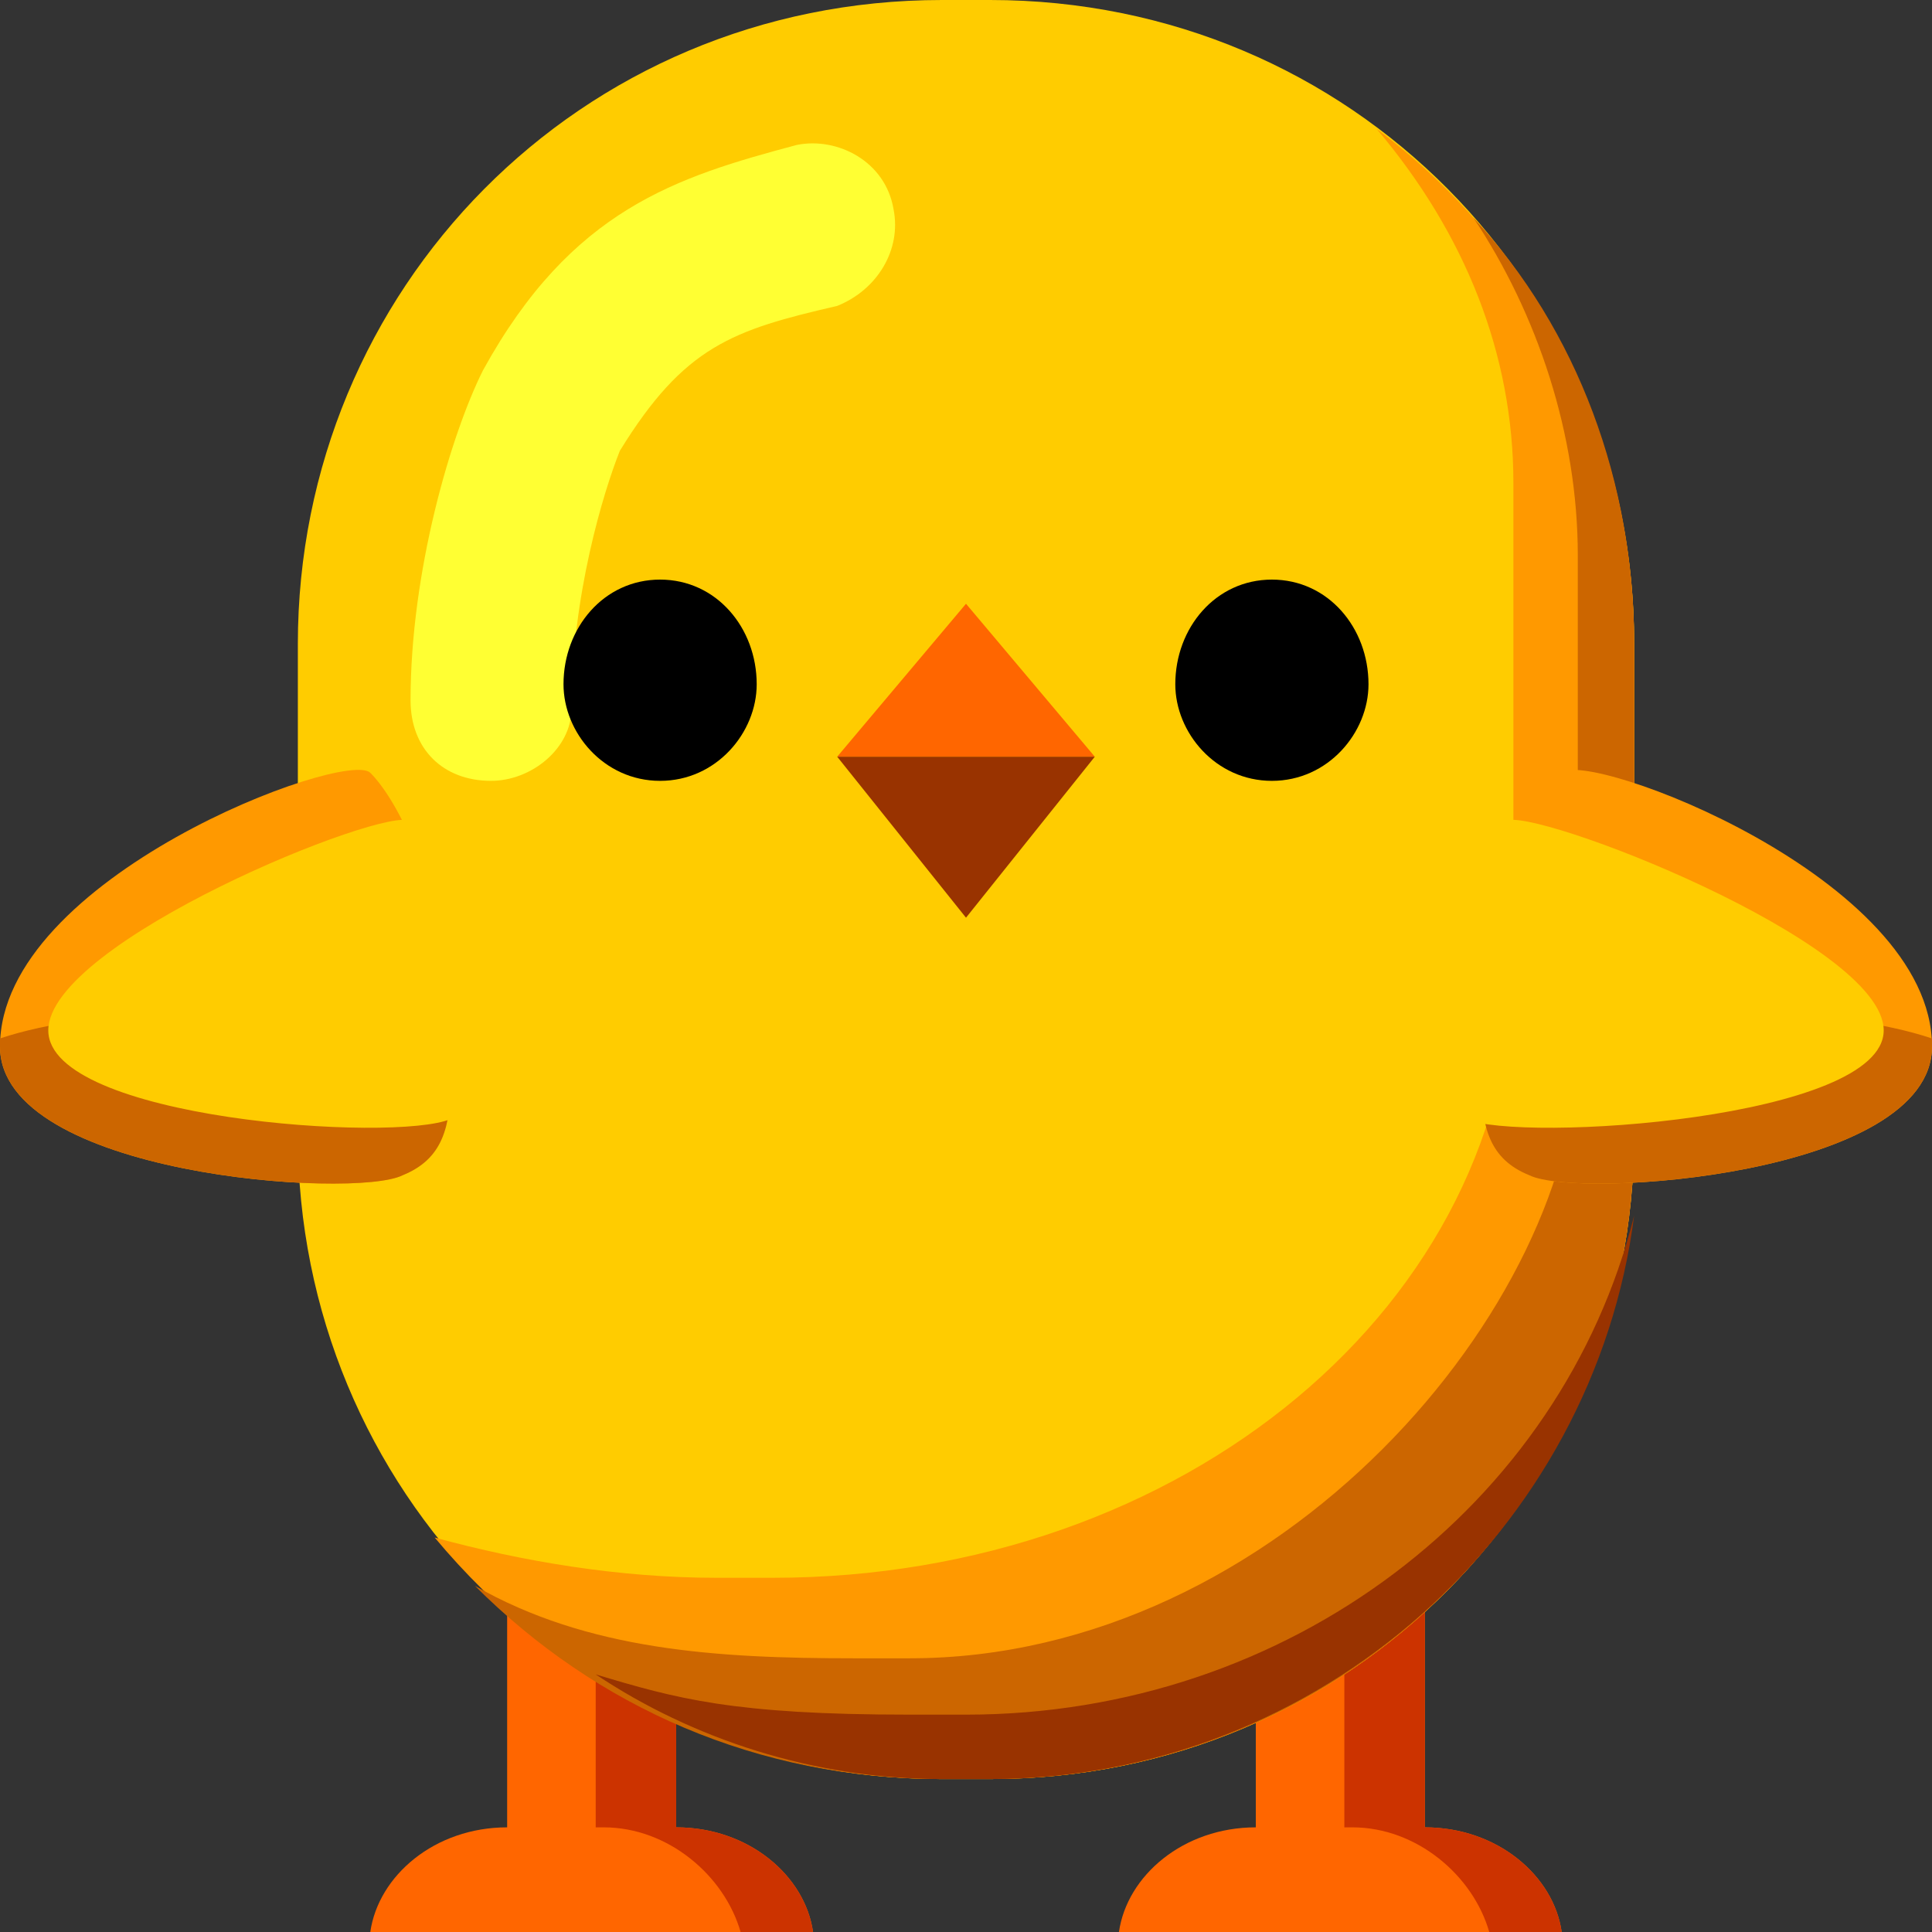 <svg xmlns="http://www.w3.org/2000/svg" height="24" width="24">
    <rect width="100%" height="100%" fill="#333333" stroke="none"/>
    <g transform="matrix(1,0,0,-1,-264,408)" id="KDDI_D_">        <path d="M272.4 385.3v3h-2.1v-3c-.9 0-1.6-.6-1.7-1.3h5.5c-.1.7-.8 1.3-1.7 1.3z" fill="#f60"/>
        <path d="M272.4 385.3v3h-1v-3h.1c.8 0 1.5-.6 1.7-1.3h.9c-.1.7-.8 1.3-1.7 1.3z" fill="#c30"/>
        <path d="M281.7 385.3v3h-2.1v-3c-.9 0-1.6-.6-1.7-1.3h5.5c-.1.7-.8 1.3-1.7 1.3z" fill="#f60"/>
        <path d="M281.7 385.3v3h-1v-3h.1c.8 0 1.5-.6 1.7-1.3h.9c-.1.7-.8 1.3-1.7 1.3z" fill="#c30"/>
        <path d="M284.3 393.9c0-4.4-3.5-8-8-8h-.6c-4.5 0-8 3.6-8 8v6.1c0 4.4 3.5 8 8 8h.6c4.5 0 8-3.6 8-8z" fill="#fc0"/>
        <path d="M281.1 406.4c1.1-1.3 1.7-2.8 1.7-4.4v-5.9c0-4.3-4.1-7.7-9.2-7.7h-.7c-1.2 0-2.4.2-3.5.5 1.5-1.8 3.7-3 6.3-3h.6c4.5 0 8 3.6 8 8v6.1c0 2.6-1.2 4.9-3.2 6.4z" fill="#f90"/>
        <path d="M282.3 405.3c.8-1.2 1.3-2.7 1.3-4.2V395c0-3.2-3.7-7.6-8.3-7.6h-.7c-1.7 0-3.3.1-4.7.9 1.5-1.5 3.5-2.4 5.8-2.4h.6c4.5 0 8 3.6 8 8v6.1c0 2-.7 3.9-2 5.3z" fill="#c60"/>
        <path d="M276 386.7h-.7c-2.2 0-2.9.2-3.9.5 1.2-.8 2.7-1.3 4.3-1.3h.6c4.1 0 7.5 3.1 8 7-.9-3.6-4.3-6.2-8.3-6.2z" fill="#930"/>
        <path d="M282.5 395.9c.1 1.3.6 2.2.9 2.5.3.3 4.6-1.3 4.6-3.4 0-1.6-4.4-1.9-5-1.6-.7.3-.7 1.2-.5 2.5z" fill="#f90"/>
        <path d="M282.4 394.6c0-.6.1-1 .6-1.2.6-.3 5 0 5 1.6v.1c-.6.2-1.4.3-2.2.3-1.5 0-2.8-.3-3.4-.8z" fill="#c60"/>
        <path d="M269.5 395.9c-.1 1.3-.6 2.2-.9 2.5-.3.3-4.6-1.3-4.6-3.4 0-1.6 4.4-1.9 5-1.6.7.3.7 1.2.5 2.5z" fill="#f90"/>
        <path d="M269.6 394.6c0-.6-.1-1-.6-1.2-.6-.3-5 0-5 1.6v.1c.6.2 1.4.3 2.2.3 1.5 0 2.8-.3 3.4-.8z" fill="#c60"/>
        <path d="M270.1 395.9c-.2 1-.7 1.6-1 1.9-.3.2-4.5-1.5-4.5-2.6s4.3-1.4 5-1.1c.6.2.6.8.5 1.8zM281.7 395.9c.2 1 .6 1.6 1 1.9.3.2 4.7-1.5 4.7-2.6s-4.5-1.4-5.2-1.1c-.7.2-.7.8-.5 1.8z" fill="#fc0"/>
        <path d="M273.9 406.2c-1.5-.4-2.8-.8-3.9-2.8-.4-.8-.9-2.5-.9-4.1 0-.6.4-1 1-1 .5 0 1 .4 1 .9 0 1.4.4 2.7.6 3.2.8 1.3 1.4 1.5 2.7 1.8.5.2.8.7.7 1.2-.1.6-.7.9-1.2.8z" fill="#ff3"/>
        <path d="M273.4 399.5c0-.6-.5-1.2-1.2-1.2s-1.2.6-1.2 1.2c0 .7.5 1.3 1.2 1.3s1.2-.6 1.2-1.3zM278.6 399.5c0-.6.5-1.2 1.2-1.2s1.2.6 1.2 1.2c0 .7-.5 1.3-1.2 1.3s-1.2-.6-1.2-1.3z"/>
        <path d="M277.6 398.6l-1.6 1.9-1.6-1.9" fill="#f60"/>
        <path d="M277.6 398.6l-1.6-2-1.6 2" fill="#930"/>
    </g>
</svg>
